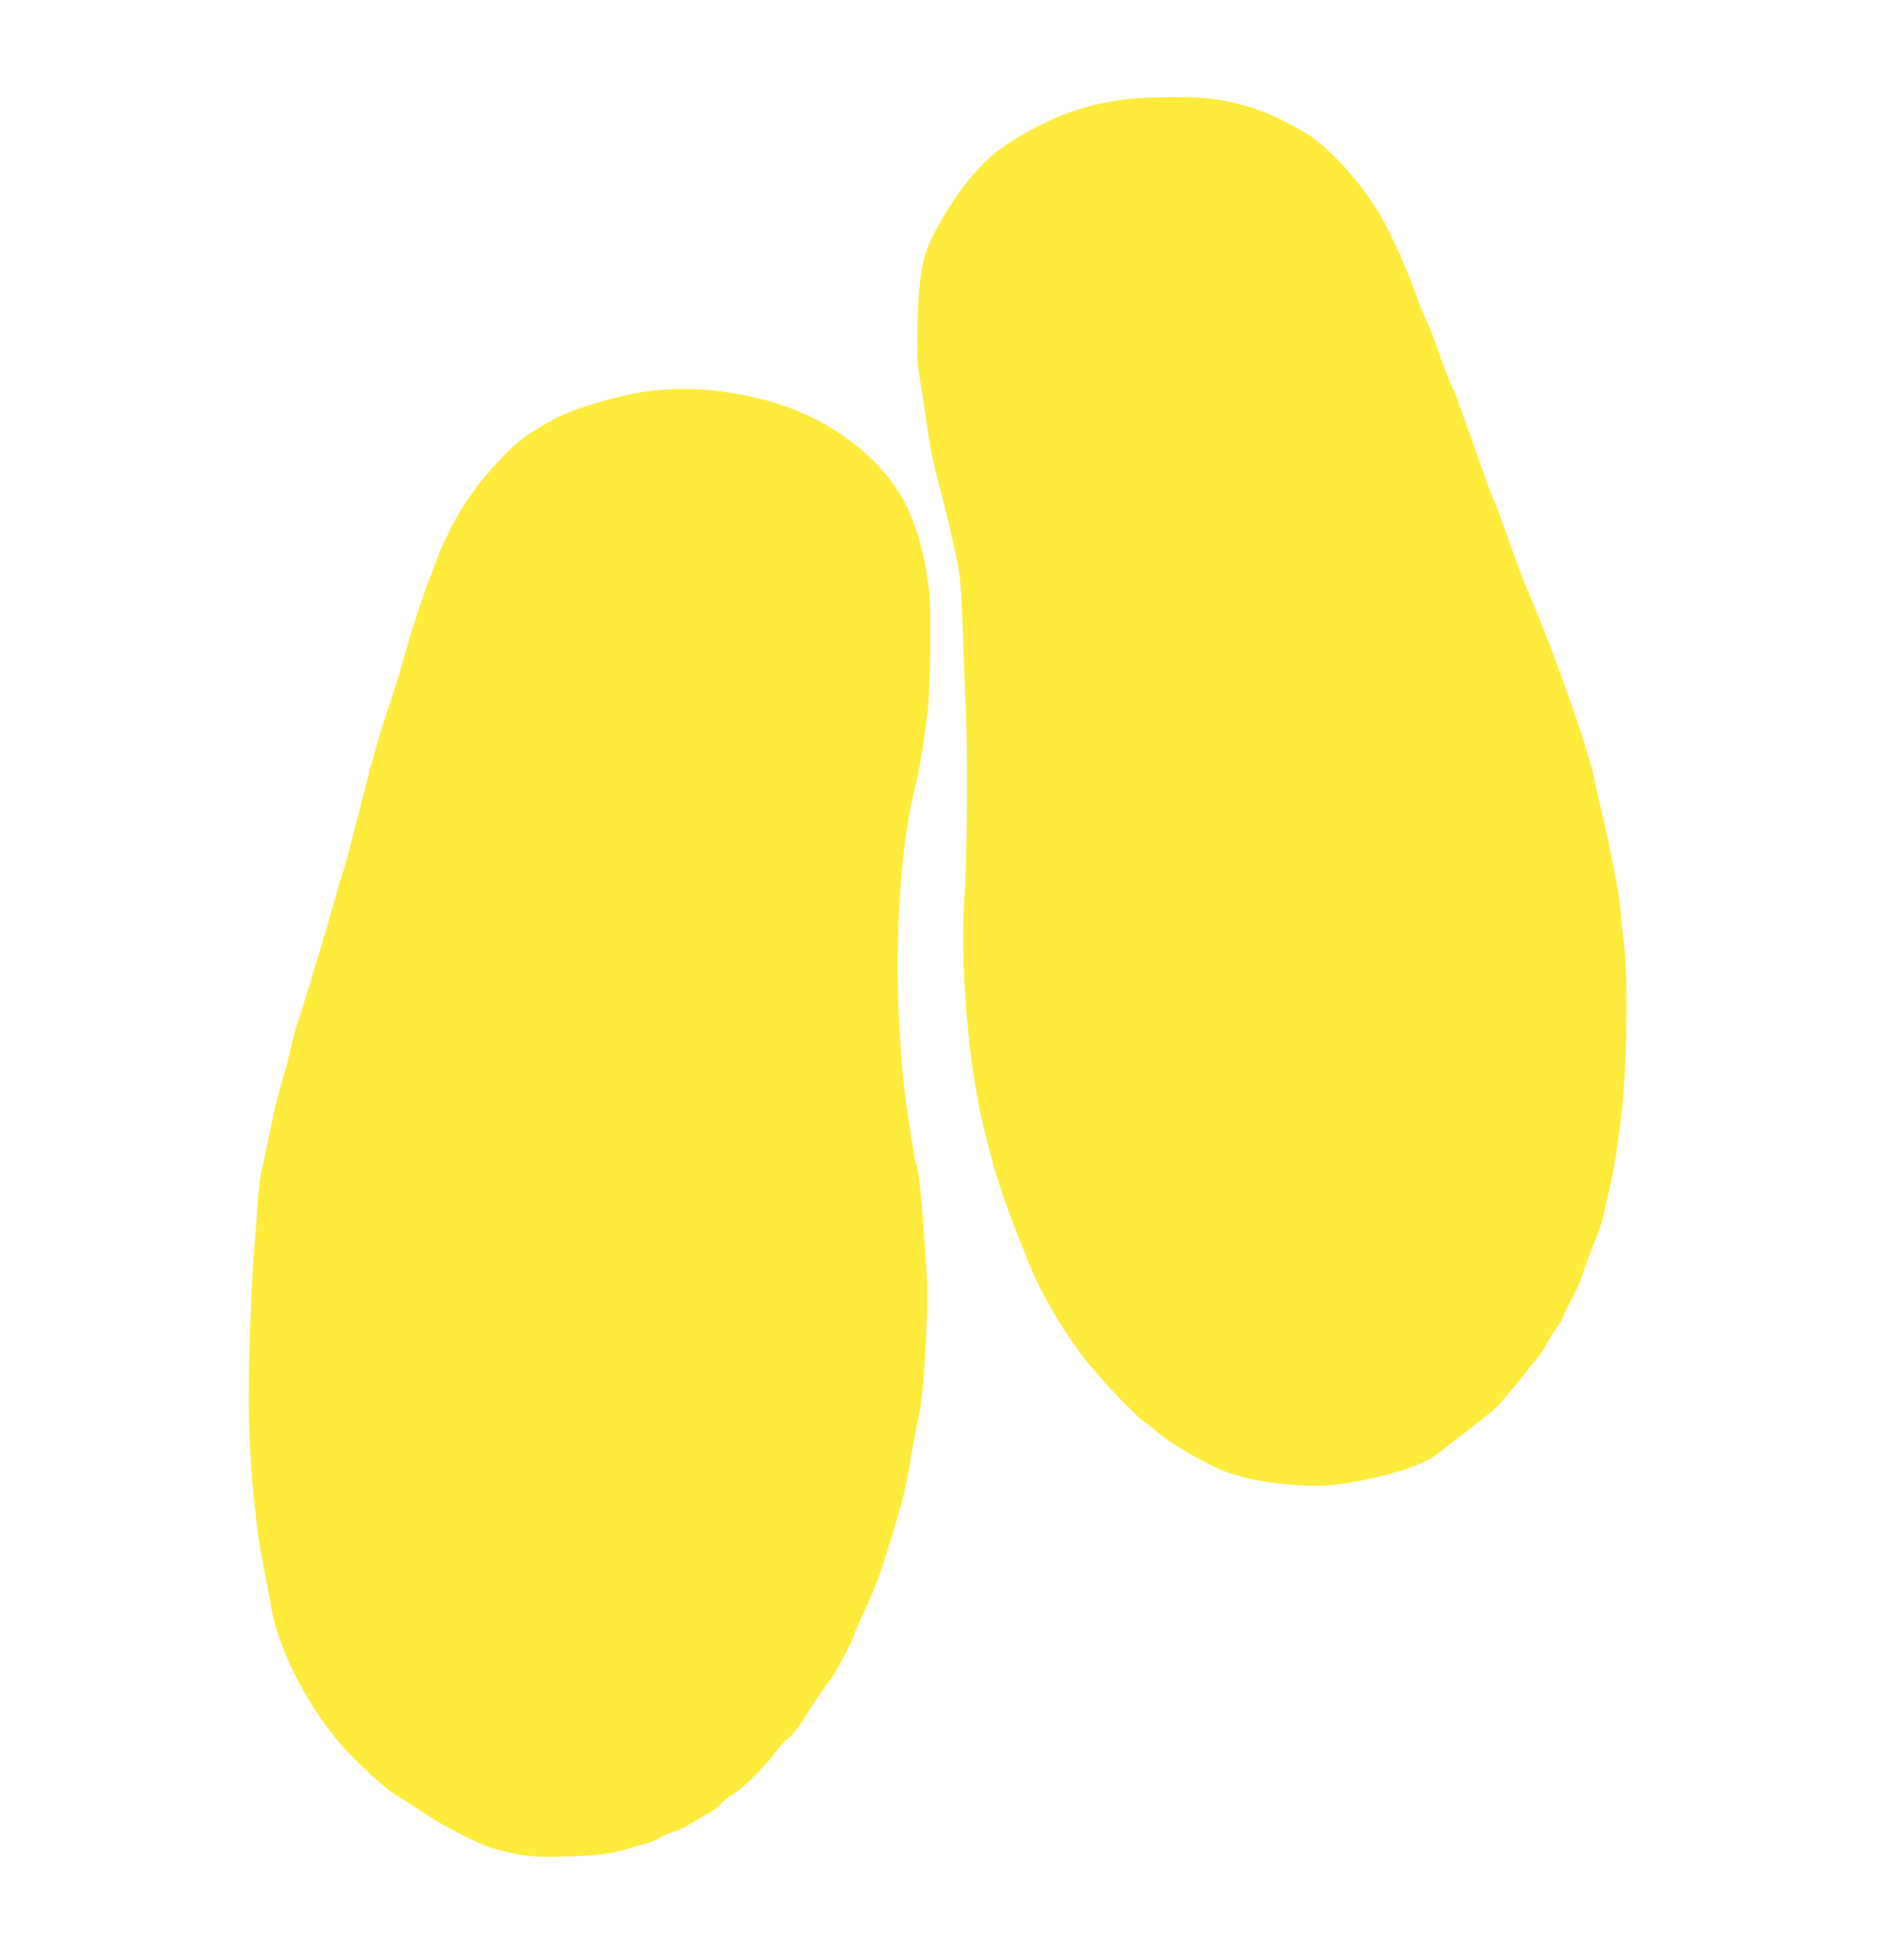 <?xml version="1.0" standalone="no"?>
<!DOCTYPE svg PUBLIC "-//W3C//DTD SVG 20010904//EN"
 "http://www.w3.org/TR/2001/REC-SVG-20010904/DTD/svg10.dtd">
<svg version="1.0" xmlns="http://www.w3.org/2000/svg"
 width="1241pt" height="1280pt" viewBox="0 0 1241 1280"
 preserveAspectRatio="xMidYMid meet">
<g transform="translate(0,1280) scale(0.1,-0.1)"
fill="#ffeb3b" stroke="none">
<path d="M7455 12160 c-305 -19 -553 -102 -840 -277 -181 -111 -334 -286 -483
-550 -106 -189 -131 -304 -139 -643 -5 -230 -4 -254 20 -395 14 -82 28 -175
32 -205 16 -136 48 -305 80 -425 69 -259 125 -502 140 -605 9 -58 20 -242 25
-410 5 -168 14 -399 19 -515 12 -272 7 -961 -9 -1185 -31 -446 21 -1082 125
-1515 77 -320 134 -491 303 -905 81 -200 250 -480 393 -650 117 -140 289 -319
348 -363 31 -22 70 -53 86 -68 74 -66 307 -204 423 -251 122 -49 256 -78 425
-93 198 -18 312 -12 497 26 239 48 416 112 500 181 19 15 103 80 185 144 83
63 165 130 184 147 32 31 162 186 208 248 12 17 38 48 57 69 19 22 47 63 62
92 15 29 46 81 70 114 24 34 44 67 44 73 0 7 23 55 51 107 28 53 60 121 70
152 24 76 71 203 103 278 14 34 32 90 40 125 73 327 73 330 112 622 40 301 51
915 21 1157 -9 69 -19 161 -22 205 -3 44 -13 114 -20 155 -41 218 -71 361
-107 510 -21 91 -43 188 -48 215 -11 60 -78 281 -128 420 -19 55 -52 150 -74
210 -46 131 -122 328 -185 480 -100 240 -93 222 -217 571 -24 66 -50 134 -59
150 -8 16 -43 110 -77 209 -34 99 -65 189 -70 200 -5 11 -27 72 -49 135 -21
63 -46 129 -54 145 -21 41 -84 202 -118 305 -16 46 -37 102 -48 125 -32 68
-68 156 -99 245 -41 117 -154 367 -201 448 -128 218 -292 409 -456 532 -76 57
-272 156 -375 189 -163 53 -279 72 -455 76 -93 2 -224 0 -290 -5z"/>
<path d="M4265 10248 c-201 -22 -504 -110 -645 -185 -189 -102 -265 -163 -420
-337 -147 -166 -271 -376 -355 -601 -20 -55 -43 -116 -51 -135 -43 -113 -103
-299 -151 -470 -30 -107 -76 -258 -103 -335 -59 -172 -101 -318 -180 -630 -77
-302 -109 -421 -120 -450 -6 -16 -29 -93 -50 -170 -21 -77 -59 -205 -83 -285
-25 -80 -55 -181 -67 -225 -12 -44 -44 -145 -70 -225 -47 -144 -58 -184 -81
-290 -6 -30 -27 -107 -46 -170 -19 -63 -43 -155 -53 -205 -26 -121 -67 -315
-84 -395 -7 -36 -19 -139 -25 -230 -7 -91 -16 -212 -21 -270 -20 -221 -40
-850 -35 -1080 9 -378 45 -745 100 -1010 14 -69 34 -178 45 -243 46 -267 221
-620 436 -877 108 -130 325 -329 404 -370 14 -7 79 -49 145 -93 156 -104 381
-218 481 -245 181 -47 234 -53 431 -49 214 6 311 16 409 45 38 12 98 28 134
38 36 9 83 28 104 42 22 14 61 31 88 38 26 6 78 32 115 56 38 23 90 54 117 68
26 14 60 40 74 58 14 18 47 44 73 58 58 29 216 185 282 277 26 36 65 78 86 94
23 16 63 66 97 120 100 157 133 206 175 258 35 44 159 279 159 301 0 5 20 52
44 104 91 194 120 271 193 510 41 135 79 265 84 290 27 121 38 182 49 255 6
44 24 139 40 210 33 148 45 275 61 625 9 206 8 283 -6 480 -31 434 -42 543
-65 615 -5 17 -16 77 -25 135 -8 58 -20 132 -25 165 -31 174 -60 541 -66 830
-10 502 34 1010 116 1328 27 106 50 249 79 482 16 130 24 635 11 765 -19 203
-69 401 -140 555 -158 340 -535 619 -982 724 -249 59 -464 74 -683 49z"/>
</g>
</svg>
